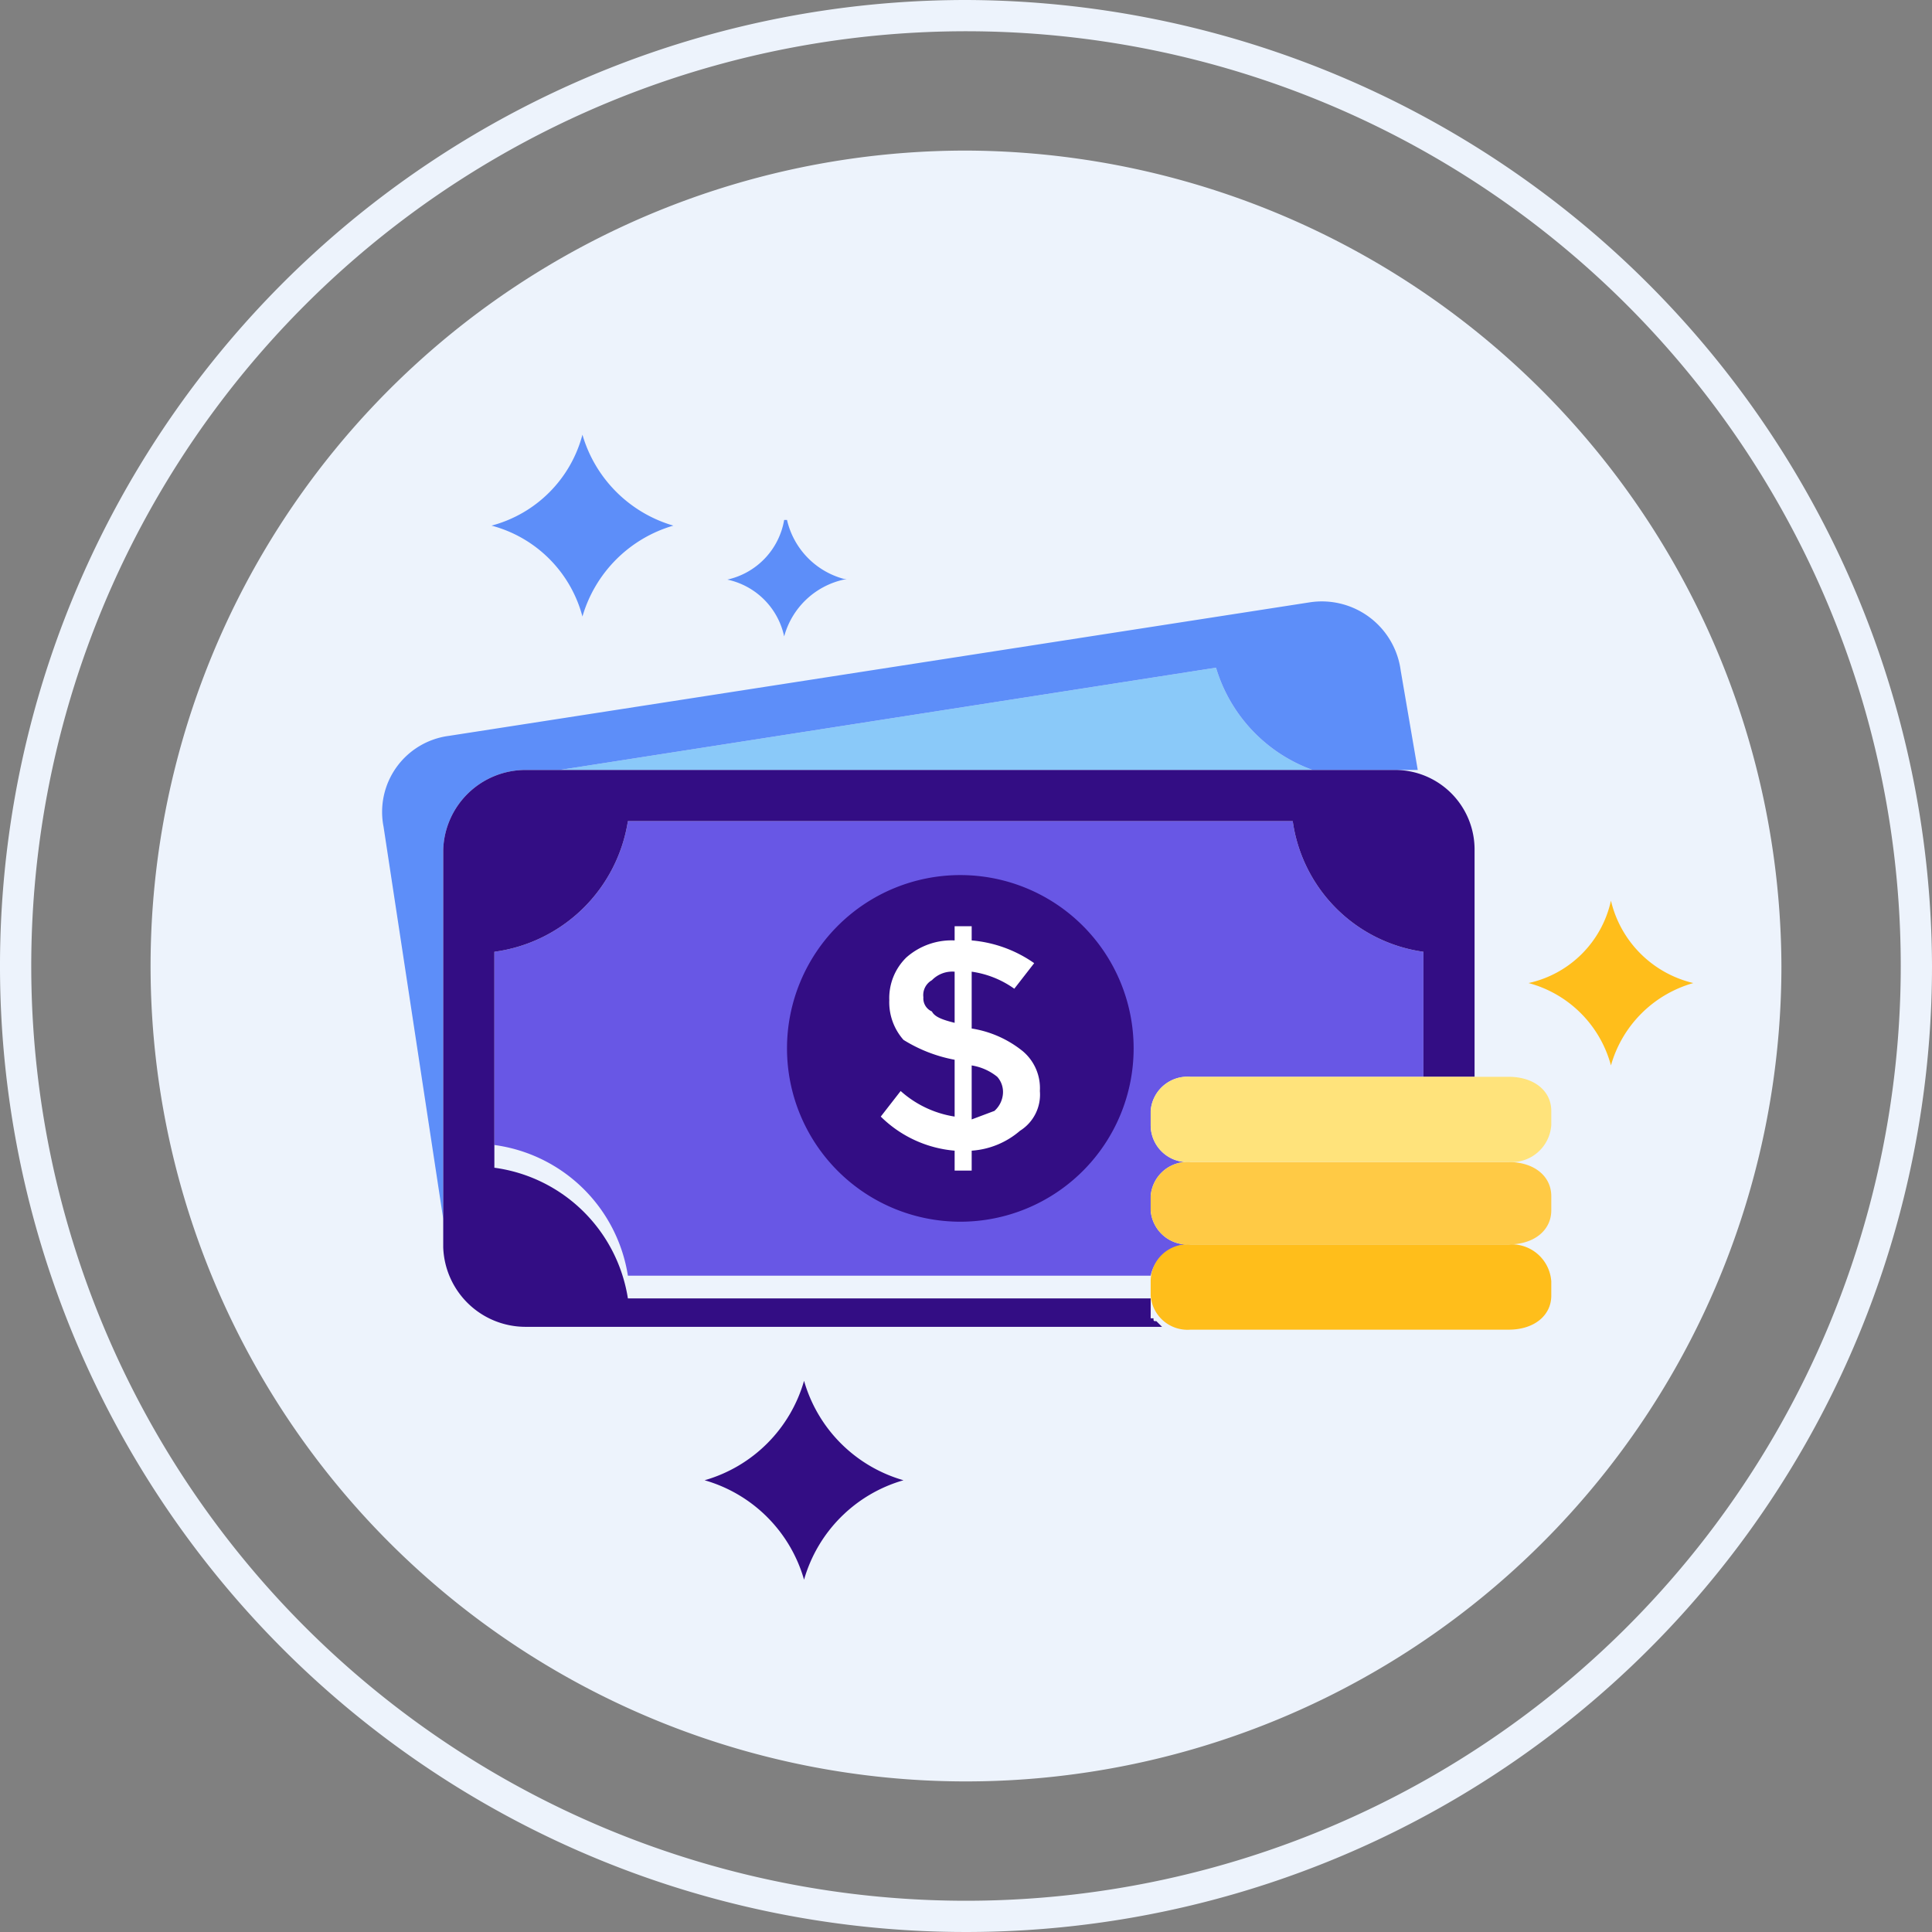 <svg id="Layer_1" data-name="Layer 1" xmlns="http://www.w3.org/2000/svg" width="24mm" height="24mm" viewBox="0 0 68 68"><rect x="0" y="0" width="68" height="68" fill="#808080" stroke="none"/><path d="M34,5.3A28.7,28.7,0,1,0,62.7,34,28.8,28.8,0,0,0,34,5.3Z" style="fill:#edf3fc"/><path d="M34,0A34,34,0,1,0,68,34,34.1,34.1,0,0,0,34,0Zm0,66.9A32.9,32.9,0,1,1,66.9,34,32.9,32.9,0,0,1,34,66.9Z" style="fill:#edf3fc"/><path d="M59.6,34.6a3.9,3.9,0,0,1-2.9-2.9v0a3.8,3.8,0,0,1-2.9,2.9h0a4.1,4.1,0,0,1,2.9,2.9v0a4.2,4.2,0,0,1,2.9-2.9h0Z" style="fill:#ffbe1b"/><path d="M31.8,52.1a5.1,5.1,0,0,1-3.5-3.5v0a5.1,5.1,0,0,1-3.5,3.5h0a5.1,5.1,0,0,1,3.5,3.5v0a5.1,5.1,0,0,1,3.5-3.5h0Z" style="fill:#330d84"/><path d="M23.7,18.5a4.7,4.7,0,0,1-3.2-3.2v0a4.5,4.5,0,0,1-3.2,3.2h0a4.5,4.5,0,0,1,3.2,3.2v0a4.7,4.7,0,0,1,3.2-3.2h0Z" style="fill:#5d8ef9"/><path d="M29.8,20.4a2.8,2.8,0,0,1-2.1-2.1h-.1a2.6,2.6,0,0,1-2,2.1h0a2.6,2.6,0,0,1,2,2v0a2.8,2.8,0,0,1,2.1-2h0Z" style="fill:#5d8ef9"/><path d="M42.8,23.5,19.7,27.1H46.2A5.5,5.5,0,0,1,42.8,23.5Z" style="fill:#8ac9f9"/><path d="M49.3,23.6a2.8,2.8,0,0,0-3.2-2.4L15.8,25.9a2.7,2.7,0,0,0-2.3,3.2l2.1,13.8v-13a2.9,2.9,0,0,1,2.9-2.8h1.2l23.1-3.6a5.5,5.5,0,0,0,3.4,3.6h3.7Z" style="fill:#5d8ef9"/><path d="M45.5,28.9H22.1a5.5,5.5,0,0,1-4.7,4.6v6.8a5.5,5.5,0,0,1,4.7,4.6H40.5a1.4,1.4,0,0,1,1.4-1.1,1.3,1.3,0,0,1-1.4-1.2v-.5a1.3,1.3,0,0,1,1.4-1.2,1.3,1.3,0,0,1-1.4-1.3v-.5a1.3,1.3,0,0,1,1.4-1.2h8.2V33.5A5.4,5.4,0,0,1,45.5,28.9Z" style="fill:#6857e5"/><path d="M33.8,30.8a6.1,6.1,0,1,0,0,12.2,6.1,6.1,0,1,0,0-12.2Z" style="fill:#330d84"/><path d="M49.1,27.1H18.5a2.9,2.9,0,0,0-2.9,2.8v14a2.9,2.9,0,0,0,2.9,2.8H40.9l-.2-.2h0c-.1,0-.1,0-.1-.1h-.1v-.7H22.1a5.5,5.5,0,0,0-4.7-4.6V33.5a5.5,5.5,0,0,0,4.7-4.6H45.5a5.4,5.4,0,0,0,4.6,4.6v4.4h1.8v-8A2.8,2.8,0,0,0,49.1,27.1Z" style="fill:#330d84"/><path d="M36,37a3.8,3.8,0,0,0-1.8-.8h0v-2a3.4,3.4,0,0,1,1.5.6l.7-.9a4.5,4.5,0,0,0-2.2-.8v-.5h-.6v.5a2.4,2.4,0,0,0-1.7.6,2,2,0,0,0-.6,1.5,2,2,0,0,0,.5,1.4,5.2,5.2,0,0,0,1.8.7v2a3.7,3.7,0,0,1-1.9-.9l-.7.9a4.2,4.2,0,0,0,2.6,1.2v.7h.6v-.7a2.9,2.9,0,0,0,1.7-.7,1.5,1.5,0,0,0,.7-1.4A1.7,1.7,0,0,0,36,37Zm-2.4-1c-.4-.1-.7-.2-.8-.4a.5.5,0,0,1-.3-.5.6.6,0,0,1,.3-.6,1,1,0,0,1,.8-.3V36ZM35,39.1l-.8.3V37.5a1.9,1.9,0,0,1,.9.4.8.8,0,0,1,.2.6A.9.9,0,0,1,35,39.1Z" style="fill:#fff"/><path d="M53.1,43.8H41.9a1.3,1.3,0,0,0-1.4,1.3v.5a1.3,1.3,0,0,0,1.4,1.2H53.1c.9,0,1.5-.5,1.5-1.2v-.5A1.4,1.4,0,0,0,53.1,43.8Z" style="fill:#ffbe1b"/><path d="M53.1,40.9H41.9a1.3,1.3,0,0,0-1.4,1.2v.5a1.3,1.3,0,0,0,1.4,1.2H53.1c.9,0,1.5-.5,1.5-1.2v-.5C54.6,41.4,54,40.9,53.1,40.9Z" style="fill:#ffca45"/><path d="M53.1,37.9H41.9a1.3,1.3,0,0,0-1.4,1.2v.5a1.3,1.3,0,0,0,1.4,1.3H53.1a1.4,1.4,0,0,0,1.5-1.3v-.5C54.6,38.4,54,37.9,53.1,37.9Z" style="fill:#ffe37b"/></svg>